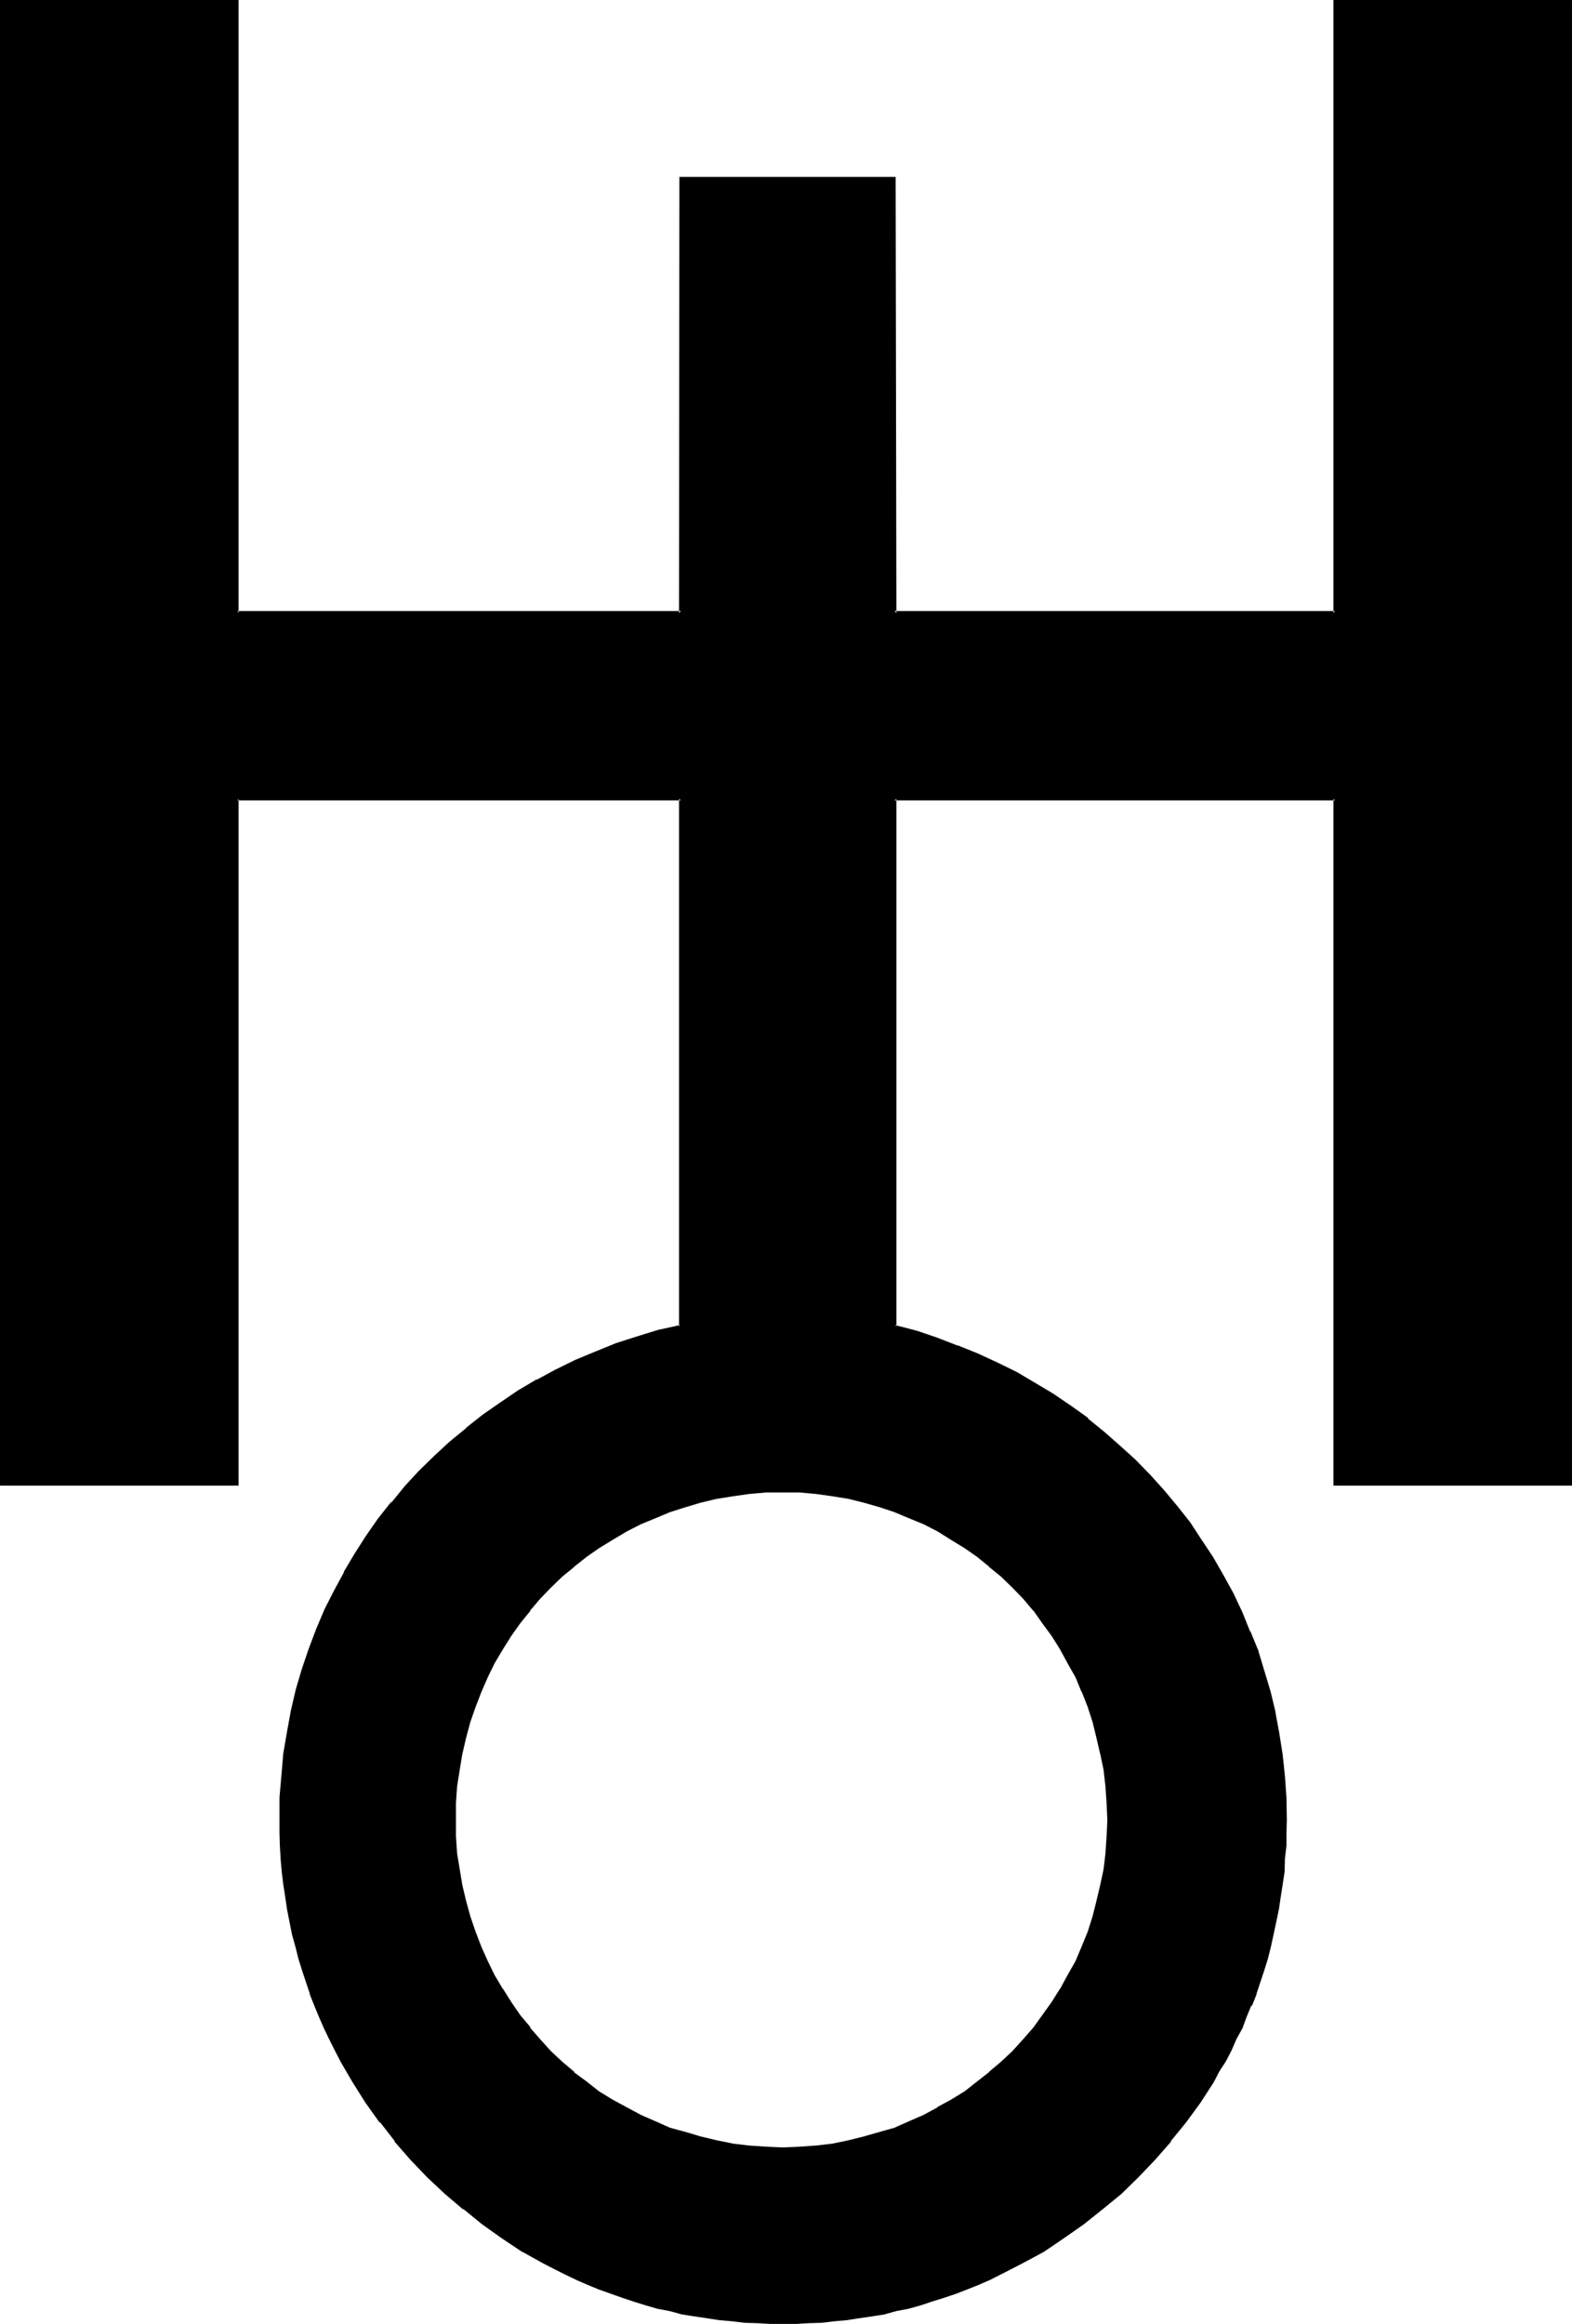 <?xml version="1.0" encoding="UTF-8" standalone="no"?>
<svg
   version="1.0"
   width="105.435mm"
   height="155.829mm"
   id="svg3"
   sodipodi:docname="Uranus 5.wmf"
   xmlns:inkscape="http://www.inkscape.org/namespaces/inkscape"
   xmlns:sodipodi="http://sodipodi.sourceforge.net/DTD/sodipodi-0.dtd"
   xmlns="http://www.w3.org/2000/svg"
   xmlns:svg="http://www.w3.org/2000/svg">
  <sodipodi:namedview
     id="namedview3"
     pagecolor="#ffffff"
     bordercolor="#000000"
     borderopacity="0.25"
     inkscape:showpageshadow="2"
     inkscape:pageopacity="0.0"
     inkscape:pagecheckerboard="0"
     inkscape:deskcolor="#d1d1d1"
     inkscape:document-units="mm" />
  <defs
     id="defs1">
    <pattern
       id="WMFhbasepattern"
       patternUnits="userSpaceOnUse"
       width="6"
       height="6"
       x="0"
       y="0" />
  </defs>
  <path
     style="fill:#000000;fill-opacity:1;fill-rule:evenodd;stroke:none"
     d="M 338.4,376.128 V 202.464 H 226.752 v 133.632 l 5.472,1.44 5.28,1.824 5.184,1.92 4.992,2.112 5.088,2.208 4.8,2.496 4.704,2.688 4.512,2.784 4.32,3.072 4.416,3.072 4.224,3.36 4.032,3.36 3.648,3.744 3.744,3.744 3.552,3.84 3.456,4.032 3.168,4.224 2.976,4.416 2.88,4.32 2.592,4.512 2.592,4.704 2.208,4.8 1.92,4.896 2.016,4.8 1.728,5.184 1.44,5.184 1.152,5.184 1.152,5.28 0.768,5.376 0.48,5.472 0.48,5.472 v 5.664 3.264 l -0.096,3.264 -0.192,3.168 -0.288,3.456 -0.384,3.168 -0.48,3.072 -0.48,3.264 -1.248,6.144 -0.672,3.264 -0.96,2.88 -0.864,3.072 -0.96,2.88 -1.056,3.072 -1.152,2.88 -1.152,2.784 -1.152,2.88 -1.44,2.976 -1.248,2.688 -1.536,2.784 -1.536,2.592 -1.44,2.592 -3.456,5.184 -3.552,4.992 -3.744,4.8 -4.032,4.704 -4.128,4.32 -4.608,4.224 -4.512,4.032 -4.8,3.744 -4.992,3.552 -5.184,3.36 -5.376,2.976 -2.688,1.44 -5.568,2.688 -2.88,1.344 -2.88,1.152 -2.88,0.96 -2.976,1.152 -2.88,0.96 -3.072,0.768 -2.88,0.768 -3.072,0.864 -3.072,0.672 -3.264,0.576 -3.072,0.48 -3.264,0.48 -3.168,0.384 -3.072,0.288 -3.264,0.192 -3.264,0.192 h -3.36 -3.168 L 192,588.48 l -3.264,-0.192 -3.168,-0.288 -3.264,-0.384 -3.072,-0.48 -3.264,-0.48 -3.072,-0.576 -3.072,-0.672 -3.072,-0.864 -3.072,-0.768 -2.88,-0.768 -2.88,-0.96 -6.048,-2.112 -2.688,-1.152 -2.88,-1.344 -2.784,-1.248 -2.88,-1.44 -2.784,-1.44 -5.184,-2.976 -5.184,-3.36 -4.992,-3.552 -4.8,-3.744 -4.704,-4.032 -4.416,-4.224 -4.128,-4.32 -4.032,-4.704 -3.936,-4.8 -3.552,-4.992 -3.264,-5.184 -1.536,-2.592 -1.44,-2.592 -1.536,-2.784 -1.44,-2.688 -1.248,-2.976 -1.344,-2.88 -1.056,-2.784 -1.152,-2.88 -0.96,-3.072 -0.96,-2.88 -1.056,-3.072 -0.768,-2.88 -0.768,-3.264 -1.344,-6.144 -0.48,-3.264 -0.48,-3.072 -0.288,-3.168 -0.384,-3.456 -0.096,-3.168 -0.192,-3.264 v -3.264 l 0.192,-5.76 0.288,-5.472 0.672,-5.568 0.768,-5.472 0.96,-5.28 1.344,-5.376 1.632,-5.376 1.536,-4.992 2.016,-4.992 2.016,-4.992 2.496,-4.704 2.4,-4.704 2.784,-4.608 2.88,-4.416 3.072,-4.32 3.168,-4.224 3.456,-4.224 3.744,-3.84 3.648,-3.744 4.032,-3.552 4.032,-3.552 4.224,-3.264 4.512,-3.072 4.512,-3.072 4.704,-2.688 4.704,-2.592 4.992,-2.4 5.184,-2.112 5.184,-2.112 5.28,-1.824 5.376,-1.536 5.664,-1.344 V 202.464 H 60.192 V 376.128 H 0.384 V 0.384 H 60.192 V 155.328 H 172.608 V 45.12 h 54.144 V 155.328 H 338.4 V 0.384 h 59.712 v 375.744 z m -139.968,1.632 -4.224,0.192 -4.32,0.288 -4.224,0.48 -4.032,0.864 -4.032,0.96 -4.032,0.96 -3.84,1.44 -3.744,1.44 -3.744,1.632 -3.552,1.824 -3.552,2.016 -3.36,2.112 -3.264,2.304 -3.264,2.592 -2.88,2.592 -2.88,2.688 -2.784,2.976 -2.592,2.88 -2.592,3.264 -2.208,3.168 -2.112,3.456 -2.112,3.552 -1.728,3.552 -1.632,3.648 -1.44,3.744 -1.536,3.84 -0.96,4.128 -0.96,4.032 -0.768,4.032 -0.48,4.128 -0.384,4.416 -0.096,4.32 0.096,4.224 0.384,4.224 0.48,4.032 0.768,4.224 0.96,4.032 0.96,3.84 1.536,3.936 1.44,3.648 1.632,3.744 1.728,3.552 2.112,3.552 2.112,3.36 2.208,3.264 2.592,3.264 2.592,2.88 2.784,2.88 2.88,2.784 2.88,2.592 3.264,2.592 3.264,2.4 3.36,2.112 3.552,1.92 3.552,1.92 3.744,1.632 3.744,1.632 3.84,1.248 4.032,1.152 4.032,0.96 4.032,0.672 4.224,0.672 4.32,0.288 h 4.224 4.416 l 4.128,-0.288 4.032,-0.672 4.128,-0.672 4.032,-0.96 3.84,-1.152 3.84,-1.248 3.744,-1.632 3.744,-1.632 3.552,-1.92 3.36,-1.92 3.456,-2.112 3.168,-2.4 3.072,-2.592 3.072,-2.592 2.784,-2.784 2.688,-2.88 2.784,-2.88 2.304,-3.264 2.4,-3.264 2.112,-3.36 1.92,-3.552 1.92,-3.552 1.632,-3.744 1.44,-3.648 1.248,-3.936 1.152,-3.84 0.96,-4.032 0.672,-4.224 0.48,-4.032 0.288,-4.224 0.192,-4.224 -0.192,-4.32 -0.288,-4.416 -0.48,-4.128 -0.672,-4.032 -0.96,-4.032 -1.152,-4.128 -1.248,-3.84 -1.44,-3.744 -1.632,-3.648 -1.92,-3.552 -1.92,-3.552 -2.112,-3.456 -2.4,-3.168 -2.304,-3.264 -2.784,-2.88 -2.688,-2.976 -2.784,-2.688 -3.072,-2.592 -3.072,-2.592 -3.168,-2.304 -3.456,-2.112 -3.36,-2.016 -3.552,-1.824 -3.744,-1.632 -3.744,-1.44 -3.84,-1.44 -3.84,-0.96 -4.032,-0.96 -4.128,-0.864 -4.032,-0.48 -4.128,-0.288 z"
     id="path1" />
  <path
     style="fill:#000000;fill-opacity:1;fill-rule:evenodd;stroke:none"
     d="m 198.432,377.472 -4.224,0.192 h -0.096 l -4.224,0.288 -4.224,0.48 -4.224,0.672 -4.032,0.96 -3.84,1.152 -4.032,1.248 -3.744,1.44 v 0.192 l -3.744,1.632 -3.552,1.728 -3.552,2.112 h -0.096 l -3.264,2.112 -3.36,2.304 -3.072,2.496 h -0.192 l -2.88,2.592 -2.976,2.784 -2.688,2.88 -2.592,2.976 v 0.096 l -2.592,3.072 -2.304,3.456 -2.016,3.168 v 0.192 l -2.112,3.552 -1.824,3.552 -1.632,3.744 -1.536,3.648 -1.344,4.032 -1.152,3.936 -0.96,4.032 v 0.192 l -0.672,4.032 -0.48,4.128 -0.288,4.224 v 0.192 l -0.192,4.32 0.192,4.224 0.288,4.224 0.48,4.224 0.672,4.032 0.96,4.032 1.152,3.84 1.344,3.936 v 0.096 l 1.536,3.744 1.632,3.744 1.824,3.552 2.112,3.552 2.016,3.36 2.304,3.264 2.592,3.168 2.592,3.072 2.688,2.976 2.976,2.688 2.88,2.592 h 0.192 l 3.072,2.592 3.36,2.4 3.264,2.112 h 0.096 l 3.552,1.92 3.552,2.016 3.744,1.536 3.744,1.632 4.032,1.344 3.84,1.152 4.032,0.96 4.224,0.768 4.224,0.48 4.224,0.288 h 0.096 l 4.224,0.192 4.416,-0.192 4.128,-0.288 4.224,-0.48 4.032,-0.768 4.032,-0.96 3.936,-1.152 3.648,-1.344 h 0.192 l 3.744,-1.632 3.648,-1.536 3.552,-2.016 3.456,-1.92 3.36,-2.112 3.264,-2.4 3.072,-2.592 h 0.096 l 2.976,-2.592 2.88,-2.688 2.784,-2.976 2.592,-3.072 h 0.096 l 2.304,-3.168 2.4,-3.264 2.112,-3.36 1.92,-3.552 1.92,-3.552 1.632,-3.744 1.44,-3.84 1.536,-3.936 0.96,-3.84 0.96,-4.032 0.576,-4.032 0.672,-4.224 0.384,-4.224 v -4.224 -4.32 -0.192 l -0.384,-4.224 -0.672,-4.128 -0.576,-4.032 v -0.192 l -0.96,-4.032 -0.96,-3.936 -1.536,-4.032 -1.44,-3.648 -1.632,-3.744 -1.92,-3.552 -1.92,-3.552 v -0.192 l -2.112,-3.168 -2.4,-3.456 -2.304,-3.072 -0.096,-0.096 -2.592,-2.976 -2.784,-2.88 -2.88,-2.784 -2.976,-2.592 h -0.096 l -3.072,-2.4 v -0.096 l -3.264,-2.304 -3.36,-2.112 -3.456,-2.112 -3.552,-1.728 -3.648,-1.632 v -0.192 l -3.744,-1.44 h -0.192 l -3.648,-1.248 -3.936,-1.152 -4.032,-0.96 -4.032,-0.672 -4.224,-0.48 -4.128,-0.288 -4.416,-0.192 v 0.768 h 4.416 -0.192 l 4.224,0.384 4.128,0.576 4.128,0.672 3.84,0.96 4.032,1.152 3.744,1.248 3.648,1.536 3.744,1.536 3.552,1.824 3.36,2.112 3.456,2.112 3.168,2.208 3.072,2.496 h -0.096 l 3.072,2.496 2.88,2.784 2.784,2.88 2.592,3.072 v -0.096 l 2.208,3.168 2.4,3.264 2.112,3.36 1.92,3.552 2.016,3.552 1.536,3.744 v -0.192 l 1.536,3.936 1.248,3.84 0.96,3.936 0.96,4.128 v -0.096 l 0.864,4.128 0.48,4.224 0.288,4.224 0.192,4.32 -0.192,4.224 v -0.192 l -0.288,4.416 -0.48,4.032 -0.864,4.032 -0.96,4.032 -0.96,3.84 -1.248,3.936 -1.536,3.744 -1.536,3.648 -2.016,3.552 -1.92,3.552 V 504 l -2.112,3.36 -2.4,3.36 -2.208,3.072 -2.592,2.976 -2.784,3.072 -2.88,2.688 -3.072,2.592 h 0.096 l -3.072,2.4 -3.168,2.496 -3.456,2.112 -3.552,1.92 h 0.192 l -3.552,1.92 -3.744,1.632 -3.648,1.632 -3.744,1.056 -4.032,1.152 -3.84,0.96 -4.128,0.864 -4.128,0.48 -4.224,0.288 h 0.192 l -4.416,0.192 -4.224,-0.192 -4.32,-0.288 -4.032,-0.48 -4.224,-0.864 -4.032,-0.96 -3.84,-1.152 -3.936,-1.056 -3.648,-1.632 -3.744,-1.632 -3.552,-1.92 -3.552,-1.92 -3.456,-2.112 -3.168,-2.496 -3.264,-2.4 h 0.192 l -3.072,-2.592 -2.88,-2.688 -2.784,-3.072 -2.592,-2.976 h 0.192 l -2.592,-3.072 -2.304,-3.36 -2.112,-3.36 v 0.096 l -2.112,-3.552 -1.728,-3.552 -1.632,-3.648 -1.44,-3.744 -1.344,-3.936 -1.056,-3.84 -0.96,-4.032 -0.672,-4.032 -0.672,-4.032 -0.288,-4.416 v 0.192 -4.224 -4.32 l 0.288,-4.224 0.672,-4.224 0.672,-4.128 v 0.096 l 0.96,-4.128 1.056,-3.936 1.344,-3.84 1.44,-3.744 1.632,-3.744 1.728,-3.552 2.112,-3.552 2.112,-3.36 2.304,-3.264 2.592,-3.168 -0.192,0.096 2.592,-3.072 2.784,-2.88 2.88,-2.784 3.072,-2.496 -0.192,0.096 3.264,-2.592 3.168,-2.208 3.456,-2.112 3.552,-2.112 3.552,-1.824 3.744,-1.536 3.648,-1.536 3.936,-1.248 3.84,-1.152 4.032,-0.96 4.224,-0.672 4.032,-0.576 4.32,-0.384 h 4.224 z"
     id="path2" />
  <path
     style="fill:#000000;fill-opacity:1;fill-rule:evenodd;stroke:none"
     d="m 338.4,375.84 0.48,0.288 -0.192,-173.952 h -112.32 v 134.208 l 5.664,1.632 5.376,1.632 5.184,1.92 4.992,2.112 4.992,2.304 4.8,2.4 4.704,2.784 4.512,2.688 4.416,3.072 4.32,3.072 4.032,3.264 4.032,3.552 3.936,3.552 3.744,3.84 3.36,3.936 3.36,4.032 3.264,4.032 2.88,4.32 2.88,4.512 2.592,4.416 2.592,4.704 2.304,4.8 1.92,4.896 1.92,4.8 1.632,4.992 1.44,5.184 1.344,5.376 v -0.192 l 0.96,5.28 0.768,5.568 0.672,5.28 0.288,5.472 0.192,5.664 v 3.264 l -0.192,3.264 -0.096,3.168 -0.384,3.264 -0.288,3.264 -0.48,3.168 -0.48,3.264 -1.344,6.144 -0.768,3.072 -0.864,3.072 -0.96,2.88 -0.96,3.072 -0.96,2.88 -1.152,2.976 -1.056,2.688 -1.152,2.976 -1.44,2.88 -1.344,2.784 -1.44,2.688 -1.632,2.592 -1.44,2.592 -3.36,5.184 -3.552,4.992 h 0.096 l -3.84,4.896 v -0.192 l -4.032,4.704 -4.224,4.32 -4.32,4.416 -4.704,3.84 -4.704,3.84 v -0.096 l -4.992,3.552 -5.184,3.36 -5.28,2.88 -2.784,1.44 -5.472,2.784 -2.976,1.344 -2.88,1.056 0.192,-0.096 -2.88,1.056 -2.976,1.152 -3.072,0.96 -2.88,0.864 -3.072,0.768 -3.072,0.864 -3.072,0.576 -3.072,0.672 -3.072,0.48 -3.264,0.288 -3.168,0.48 -3.264,0.192 h 0.192 l -3.264,0.384 h -3.264 l -3.36,0.096 -3.168,-0.096 H 192 l -3.264,-0.384 h 0.192 l -3.264,-0.192 -3.168,-0.48 -3.264,-0.288 -3.072,-0.48 -3.072,-0.672 -3.072,-0.576 -3.072,-0.864 -3.072,-0.768 -3.072,-0.864 -2.88,-0.96 -5.856,-2.208 v 0.096 l -2.688,-1.056 -2.976,-1.344 -2.688,-1.248 -2.976,-1.536 -2.688,-1.44 -5.184,-2.88 -5.184,-3.36 -4.992,-3.552 v 0.096 l -4.896,-3.84 h 0.192 l -4.704,-3.84 -4.512,-4.416 -4.224,-4.32 -4.032,-4.704 v 0.192 l -3.648,-4.896 -3.552,-4.992 -3.264,-5.184 -1.632,-2.592 -1.44,-2.592 -1.44,-2.688 -1.44,-2.784 -1.344,-2.88 -1.248,-2.976 -1.152,-2.688 -1.152,-2.976 -0.96,-2.88 -0.96,-3.072 -0.768,-2.88 -1.056,-3.072 -0.576,-3.072 -1.344,-6.144 -0.48,-3.264 -0.48,-3.168 -0.48,-3.264 -0.192,-3.264 -0.288,-3.168 v -3.264 l -0.192,-3.264 0.192,-5.76 0.288,-5.472 0.672,-5.568 0.864,-5.472 1.056,-5.28 1.344,-5.184 1.44,-5.376 1.632,-4.992 1.92,-4.992 2.112,-4.992 2.208,-4.704 2.592,-4.704 2.784,-4.704 2.88,-4.32 3.072,-4.416 3.264,-4.128 3.36,-4.032 3.744,-3.936 3.744,-3.744 3.84,-3.648 4.032,-3.456 4.224,-3.168 4.512,-3.072 4.512,-3.072 4.704,-2.784 4.704,-2.592 4.992,-2.4 5.184,-2.112 5.184,-1.92 h -0.192 l 5.28,-1.824 5.568,-1.536 5.76,-1.536 V 202.176 H 59.808 v 173.952 l 0.384,-0.288 H 0.384 l 0.288,0.288 V 0.384 L 0.384,0.672 H 60.192 L 59.808,0.384 V 155.616 H 172.896 V 45.12 l -0.288,0.288 h 54.144 l -0.384,-0.288 v 110.496 h 112.32 L 338.88,0.384 338.4,0.672 h 59.712 l -0.288,-0.288 v 375.744 l 0.288,-0.288 H 338.4 l -0.384,0.672 h 60.48 V 0 h -60.48 v 155.328 l 0.384,-0.48 H 226.752 l 0.48,0.48 -0.192,-110.496 h -54.816 l -0.096,110.496 0.48,-0.48 H 60.192 l 0.288,0.48 V 0 H 0 V 376.512 H 60.48 V 202.464 l -0.288,0.384 h 112.416 l -0.48,-0.384 v 133.632 l 0.288,-0.288 -5.664,1.248 -5.28,1.632 -5.376,1.728 -5.184,2.112 -5.088,2.112 -5.088,2.496 -4.608,2.496 h -0.192 l -4.704,2.784 -4.512,3.072 -4.416,3.072 -4.128,3.264 v 0.096 l -4.224,3.456 -3.84,3.552 -3.936,3.84 -3.552,3.84 -3.36,4.128 h -0.192 l -3.264,4.128 -3.072,4.416 -2.88,4.512 -2.688,4.512 v 0.192 l -2.496,4.608 -2.4,4.704 -2.112,4.992 -1.92,5.088 -1.728,5.088 -1.536,5.184 -1.248,5.376 -0.96,5.28 -0.96,5.568 -0.48,5.664 -0.48,5.472 v 5.76 3.264 l 0.096,3.264 0.192,3.168 v 0.192 l 0.288,3.264 0.384,3.168 0.48,3.072 0.48,3.264 1.248,6.336 0.864,3.072 0.768,3.072 0.96,3.072 0.96,2.88 0.96,2.88 v 0.192 l 1.152,2.88 1.152,2.784 1.248,2.88 1.344,2.784 1.44,2.88 1.44,2.784 1.44,2.496 1.632,2.784 3.264,5.184 3.552,4.992 h 0.192 l 3.648,4.704 v 0.192 l 4.032,4.608 4.224,4.416 4.512,4.224 4.512,3.84 h 0.192 l 4.704,3.84 4.992,3.552 5.184,3.456 h 0.096 l 5.184,2.88 2.784,1.44 2.88,1.44 2.784,1.344 2.88,1.248 2.784,1.152 5.952,2.112 2.88,0.96 3.072,0.96 2.976,0.864 3.072,0.576 3.168,0.864 3.072,0.48 3.264,0.48 3.072,0.48 3.264,0.288 3.168,0.384 3.264,0.096 3.264,0.192 h 3.168 3.36 l 3.264,-0.192 3.264,-0.096 3.168,-0.384 3.264,-0.288 3.072,-0.48 3.264,-0.48 3.072,-0.48 3.072,-0.864 3.072,-0.576 3.072,-0.864 2.88,-0.96 3.072,-0.96 2.88,-0.96 2.976,-1.152 2.88,-1.152 2.88,-1.248 5.472,-2.784 2.784,-1.44 5.376,-2.88 5.088,-3.456 5.088,-3.552 4.8,-3.84 4.704,-3.84 4.32,-4.224 4.224,-4.416 4.032,-4.608 v -0.192 l 3.84,-4.704 3.648,-4.992 3.36,-5.184 1.44,-2.784 1.632,-2.496 1.44,-2.784 1.248,-2.88 1.536,-2.784 1.056,-2.88 1.152,-2.784 h 0.192 l 1.152,-2.88 v -0.192 l 0.96,-2.88 0.96,-2.88 0.96,-3.072 0.768,-3.072 0.672,-3.072 1.344,-6.336 0.48,-3.264 0.48,-3.072 0.48,-3.168 0.096,-3.264 v -0.192 l 0.384,-3.168 v -3.264 l 0.096,-3.264 -0.096,-5.664 -0.384,-5.472 -0.576,-5.472 -0.864,-5.472 -0.96,-5.184 v -0.192 l -1.248,-5.184 -1.536,-5.088 -1.536,-5.088 v -0.096 l -2.016,-4.896 h -0.096 l -1.92,-4.8 -2.304,-4.896 -2.592,-4.704 -2.592,-4.512 -2.88,-4.32 -2.88,-4.416 -3.264,-4.128 -3.36,-4.032 -3.552,-3.936 -3.744,-3.84 -3.936,-3.552 -4.032,-3.552 -4.032,-3.264 v -0.192 l -4.32,-3.072 -4.512,-3.072 -4.512,-2.688 -4.704,-2.784 -4.896,-2.4 -4.992,-2.304 -4.992,-2.016 h -0.192 l -5.184,-2.016 -5.088,-1.728 -5.568,-1.44 0.384,0.288 V 202.464 l -0.48,0.384 H 338.4 l -0.384,-0.384 v 174.048 z"
     id="path3" />
</svg>
